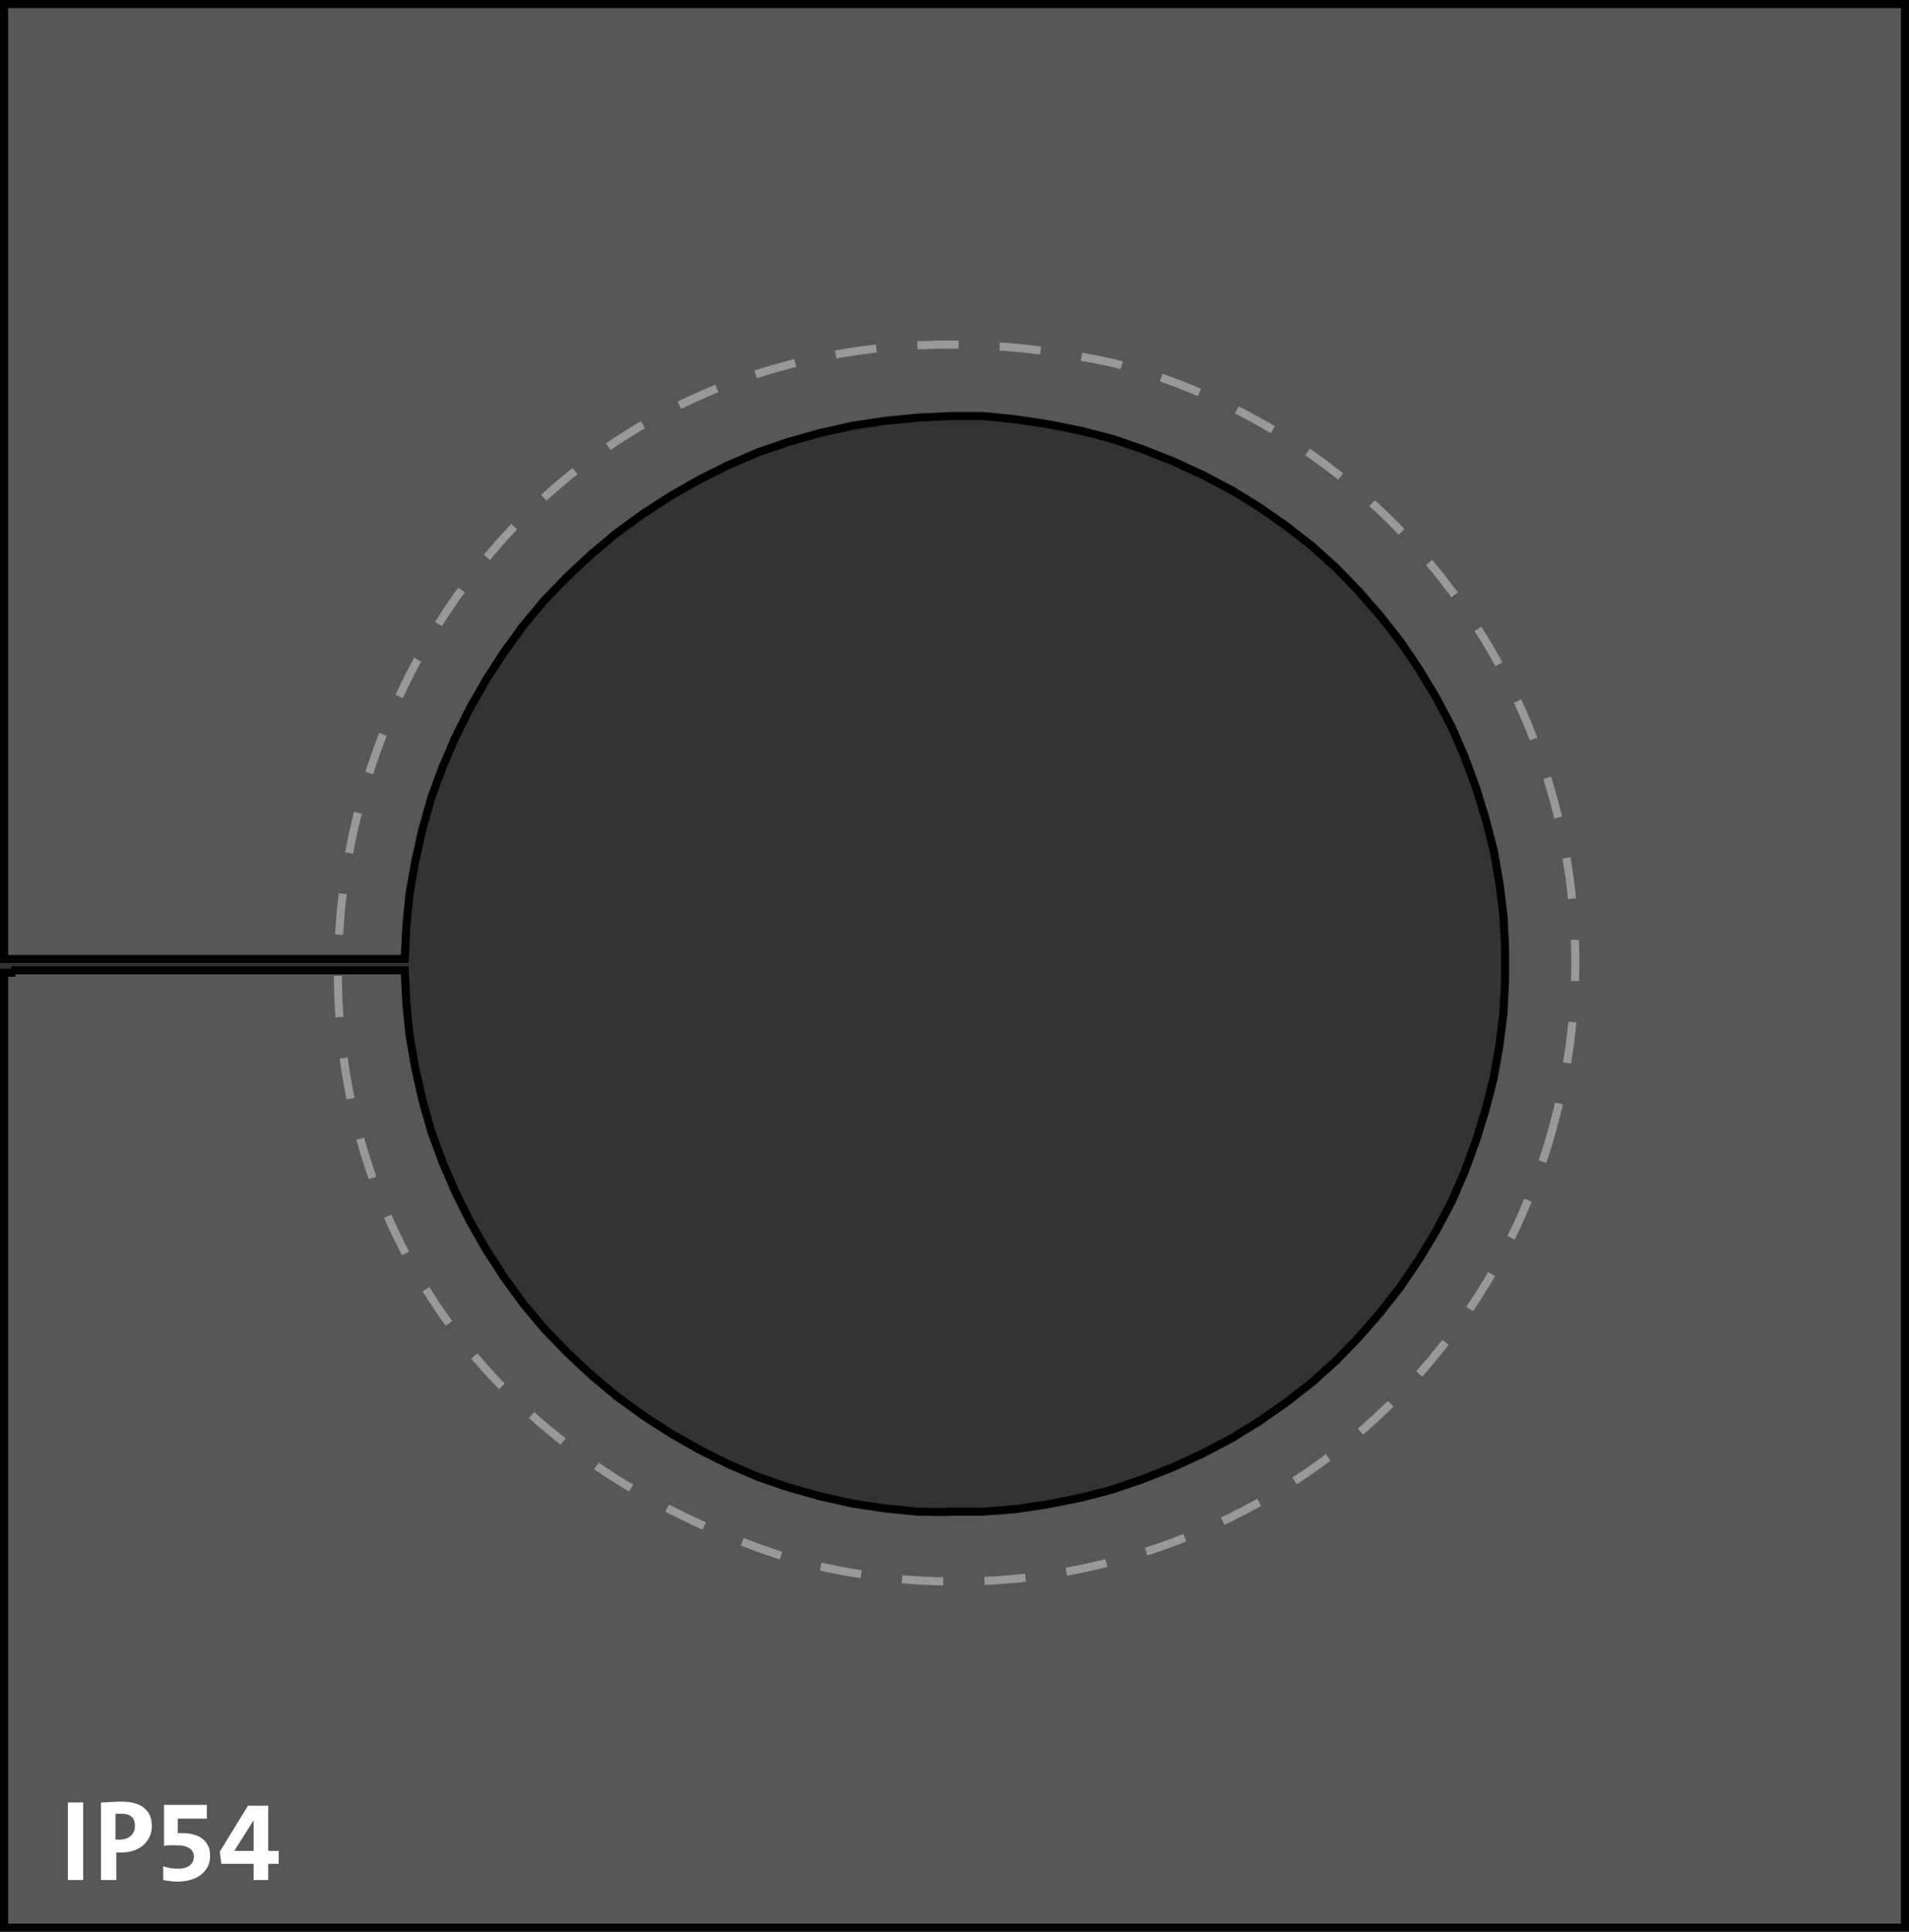 <?xml version="1.0" encoding="UTF-8"?>
<svg id="Ebene_1" data-name="Ebene 1" xmlns="http://www.w3.org/2000/svg" version="1.1" viewBox="0 0 236.3 239.1">
  <rect x="0" y="0" width="236.3" height="239.1" fill="#333333" stroke="none"/>
  <path d="M1.9,120.4H.5v118.2h235.3V.5H.5v118.2h49.6l.2-4.1.4-4,.7-4,.9-4,1.1-3.9,1.4-3.8,1.6-3.7,1.8-3.6,2-3.5,2.2-3.4,2.4-3.3,2.6-3.1,2.8-2.9,3-2.8,3.1-2.6,3.3-2.4,3.4-2.2,3.5-2,3.6-1.8,3.7-1.6,3.8-1.3,3.9-1.1,4-.9,4-.6,4-.4,4.1-.2h4.1c0,0,4,.4,4,.4l4,.6,4,.8,3.9,1,3.8,1.3,3.8,1.5,3.7,1.7,3.6,1.9,3.4,2.1,3.3,2.3,3.2,2.5,3,2.7,2.8,2.9,2.7,3.1,2.5,3.2,2.3,3.4,2.1,3.5,1.9,3.6,1.6,3.7,1.4,3.8,1.2,3.9,1,3.9.7,4,.5,4,.2,4v4.1l-.2,4-.5,4-.7,4-1,3.9-1.2,3.9-1.4,3.8-1.6,3.7-1.9,3.6-2.1,3.5-2.3,3.4-2.5,3.2-2.7,3.1-2.8,2.9-3,2.7-3.2,2.5-3.3,2.3-3.4,2.1-3.6,1.9-3.7,1.7-3.8,1.5-3.8,1.3-3.9,1-4,.8-4,.6-4,.3h-4.1c0,.1-4.1,0-4.1,0l-4-.4-4-.6-4-.9-3.9-1.1-3.8-1.3-3.7-1.6-3.6-1.8-3.5-2-3.4-2.2-3.3-2.4-3.1-2.6-3-2.8-2.8-2.9-2.6-3.1-2.4-3.3-2.2-3.4-2-3.5-1.8-3.6-1.6-3.7-1.4-3.8-1.1-3.9-.9-4-.7-4-.4-4-.2-4.1H1.9v.4Z" fill="#575756" stroke="#000" stroke-miterlimit="10"/>
  <g isolation="isolate">
    <path d="M8.4,232.7v-9.6h1.9v9.6h-1.9Z" fill="#fff" stroke-width="0"/>
    <path d="M15,229.3h-.6v3.4h-1.9v-9.6c.8,0,1.6-.1,2.6-.1,2.4,0,3.7,1.1,3.7,3,0,1.9-1.5,3.3-3.8,3.3ZM15,224.5h-.7v3.2h.5c1.1,0,1.9-.6,1.9-1.7,0-.9-.4-1.5-1.7-1.5Z" fill="#fff" stroke-width="0"/>
    <path d="M22,232.9c-.7,0-1.2-.1-1.8-.2v-1.7c.6.2,1.1.3,1.9.3,1.2,0,1.9-.6,1.9-1.5s-.8-1.4-2.1-1.4-1.2,0-1.6.1v-5.1h5.3v1.7h-3.6v1.8h.6c2.2,0,3.4,1.1,3.4,2.7.1,2-1.6,3.3-4,3.3Z" fill="#fff" stroke-width="0"/>
    <path d="M33.2,230.7v2h-1.8v-2h-4l-.2-1.5,3.5-5.7h2.5v5.6h1.3v1.6h-1.3ZM31.4,225.3h0l-2.4,3.8h2.4v-3.8Z" fill="#fff" stroke-width="0"/>
  </g>
  <path d="M192.4,138.9c-10.8,40.8-52.8,65.1-93.7,54.3C1.3,163.3,38.6,22.9,138.1,45c40.8,10.9,65.2,52.8,54.3,93.9h0Z" fill="none" stroke="#999" stroke-dasharray="0 0 5.1 5.1" stroke-miterlimit="10"/>
</svg>